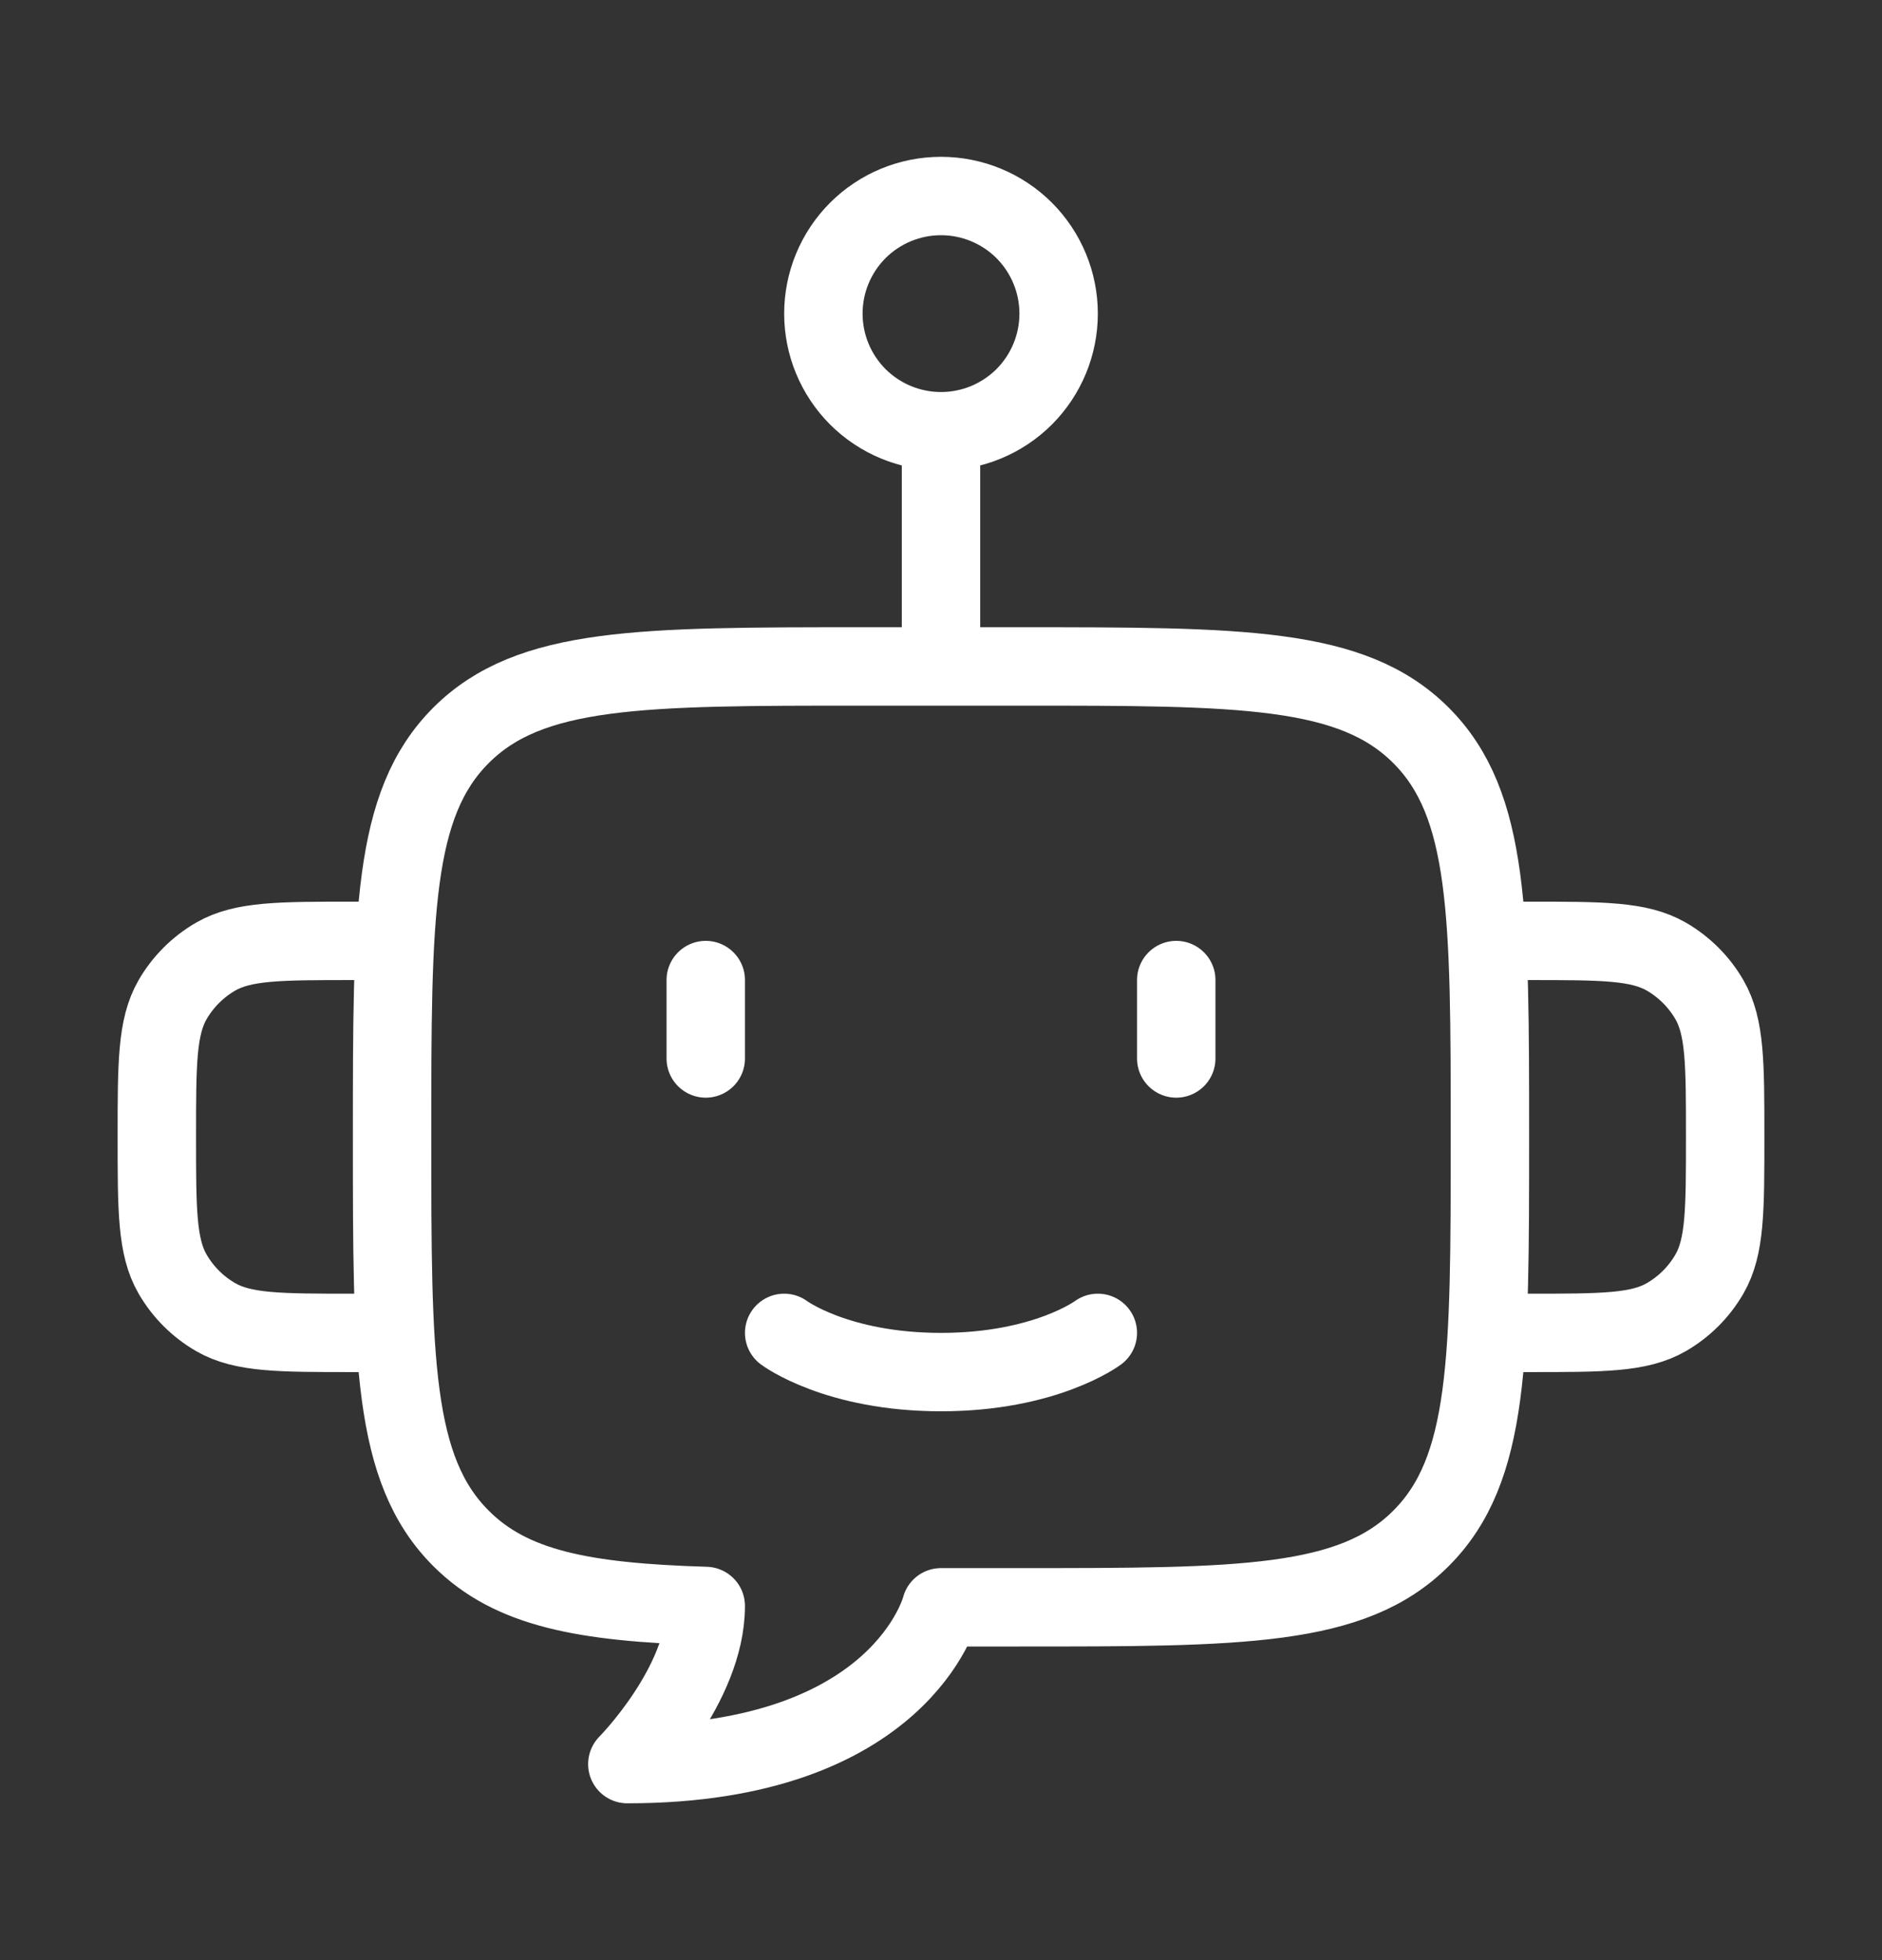 <svg width="24" height="25" viewBox="0 0 24 25" fill="none" xmlns="http://www.w3.org/2000/svg">
<rect x="0" y="0" width="24" height="25" fill="#333333" stroke="none"/>
<path d="M19 12H19.5C20.435 12 20.902 12 21.25 12.201C21.478 12.333 21.667 12.522 21.799 12.75C22 13.098 22 13.565 22 14.5C22 15.435 22 15.902 21.799 16.25C21.667 16.478 21.478 16.667 21.25 16.799C20.902 17 20.435 17 19.5 17H19M5 12H4.5C3.565 12 3.098 12 2.75 12.201C2.522 12.333 2.333 12.522 2.201 12.75C2 13.098 2 13.565 2 14.5C2 15.435 2 15.902 2.201 16.25C2.333 16.478 2.522 16.667 2.75 16.799C3.098 17 3.565 17 4.5 17H5M12 5.5C12.398 5.5 12.779 5.342 13.061 5.061C13.342 4.779 13.5 4.398 13.5 4C13.5 3.602 13.342 3.221 13.061 2.939C12.779 2.658 12.398 2.5 12 2.5C11.602 2.5 11.221 2.658 10.939 2.939C10.658 3.221 10.5 3.602 10.5 4C10.5 4.398 10.658 4.779 10.939 5.061C11.221 5.342 11.602 5.5 12 5.5ZM12 5.5V8.5M9 12.5V13.5M15 12.5V13.5M11 8.5H13C15.828 8.5 17.243 8.5 18.121 9.379C19 10.257 19 11.672 19 14.5C19 17.328 19 18.743 18.121 19.621C17.243 20.5 15.828 20.5 13 20.5H12C12 20.5 11.5 22.5 8 22.5C8 22.5 9 21.491 9 20.483C7.447 20.436 6.52 20.263 5.879 19.621C5 18.743 5 17.328 5 14.5C5 11.672 5 10.257 5.879 9.379C6.757 8.5 8.172 8.5 11 8.5Z" stroke="white" stroke-linecap="round" stroke-linejoin="round"/>
<path d="M10 17C10 17 10.667 17.5 12 17.5C13.333 17.5 14 17 14 17" stroke="white" stroke-linecap="round" stroke-linejoin="round"/>
</svg>
